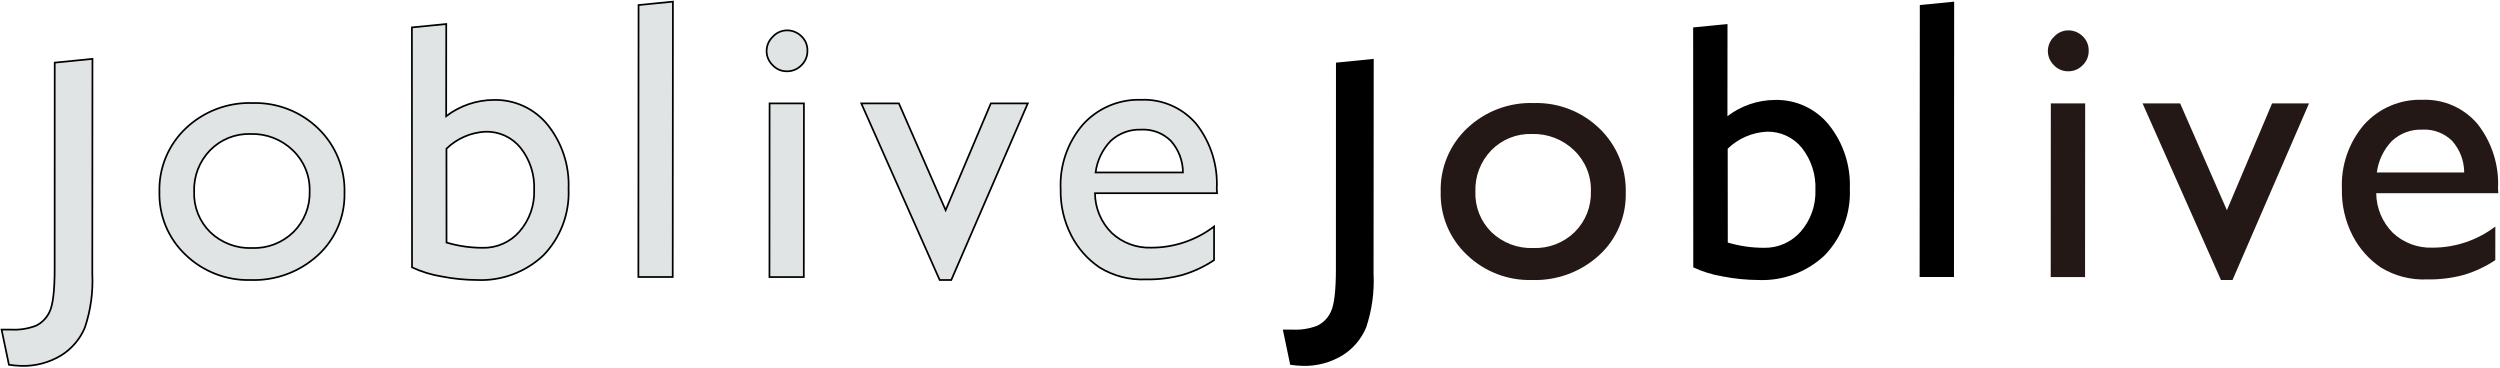 <svg width="1442" height="212" viewBox="0 0 1442 212" fill="none" xmlns="http://www.w3.org/2000/svg">
<path d="M145.624 59.437C152.623 59.221 159.592 60.415 166.117 62.947C172.643 65.479 178.592 69.298 183.611 74.176C188.566 78.963 192.467 84.732 195.066 91.114C197.665 97.496 198.905 104.351 198.706 111.24C198.865 117.987 197.576 124.691 194.926 130.9C192.276 137.109 188.327 142.679 183.345 147.235C172.816 156.852 158.946 161.974 144.699 161.506C137.771 161.711 130.873 160.532 124.409 158.038C117.944 155.544 112.044 151.784 107.052 146.98C102.122 142.335 98.229 136.7 95.628 130.445C93.027 124.19 91.776 117.456 91.957 110.682C91.769 103.822 93.037 96.999 95.677 90.662C98.318 84.326 102.271 78.62 107.276 73.921C112.395 69.092 118.42 65.325 125.002 62.839C131.585 60.353 138.594 59.197 145.624 59.437ZM144.547 77.285C140.209 77.14 135.887 77.903 131.859 79.524C127.83 81.145 124.184 83.589 121.154 86.699C118.098 89.846 115.709 93.577 114.133 97.669C112.556 101.762 111.823 106.13 111.978 110.512C111.812 114.862 112.559 119.197 114.17 123.24C115.781 127.282 118.221 130.942 121.333 133.983C124.526 137.024 128.297 139.393 132.422 140.952C136.547 142.51 140.943 143.226 145.351 143.057C149.75 143.223 154.138 142.493 158.248 140.911C162.357 139.328 166.102 136.927 169.255 133.852C172.351 130.78 174.779 127.102 176.388 123.048C177.996 118.995 178.749 114.653 178.601 110.296C178.731 105.901 177.934 101.529 176.264 97.463C174.594 93.397 172.087 89.729 168.906 86.696C165.683 83.577 161.867 81.137 157.683 79.52C153.498 77.904 149.032 77.144 144.547 77.285Z" fill="#E0E4E5" stroke="black" stroke-width="1.001"/>
<path d="M453.72 17.521C455.294 17.481 456.859 17.758 458.322 18.336C459.785 18.915 461.117 19.782 462.237 20.886C463.365 21.942 464.258 23.223 464.859 24.647C465.46 26.071 465.754 27.605 465.724 29.15C465.772 30.736 465.485 32.314 464.882 33.782C464.28 35.25 463.374 36.575 462.225 37.67C461.119 38.802 459.791 39.693 458.325 40.287C456.858 40.881 455.285 41.165 453.703 41.12C452.19 41.12 450.693 40.805 449.308 40.197C447.922 39.588 446.678 38.699 445.655 37.585C444.554 36.531 443.678 35.265 443.08 33.863C442.482 32.461 442.174 30.952 442.175 29.427C442.176 27.903 442.486 26.394 443.086 24.992C443.686 23.59 444.564 22.324 445.666 21.27C446.679 20.125 447.918 19.202 449.303 18.557C450.689 17.912 452.193 17.559 453.72 17.521ZM443.893 59.65L463.703 59.65L463.631 159.797L443.821 159.797L443.893 59.65Z" fill="#E0E4E5" stroke="black" stroke-width="1.001"/>
<path d="M571.515 59.65L592.814 59.65L548.694 161.504L542.007 161.504L496.798 59.65L518.481 59.65L545.444 121.247L571.515 59.65Z" fill="#E0E4E5" stroke="black" stroke-width="1.001"/>
<path d="M701.997 111.448L631.583 111.448C631.657 120.042 635.109 128.259 641.194 134.323C644.261 137.185 647.865 139.41 651.797 140.872C655.729 142.335 659.912 143.004 664.105 142.843C677.17 142.853 689.879 138.572 700.28 130.659L700.266 150.042C694.675 153.774 688.556 156.646 682.114 158.561C675.255 160.412 668.17 161.288 661.069 161.162C651.652 161.611 642.319 159.222 634.279 154.304C627.361 149.635 621.738 143.29 617.935 135.859C613.679 127.568 611.563 118.343 611.777 109.023C611.169 95.466 615.748 82.183 624.583 71.876C628.811 67.178 634.015 63.463 639.831 60.991C645.646 58.518 651.931 57.348 658.245 57.563C664.251 57.322 670.233 58.451 675.737 60.864C681.241 63.278 686.123 66.912 690.012 71.492C698.334 82.092 702.531 95.35 701.828 108.812L701.997 111.448ZM631.932 99.478L682.325 99.478C682.306 92.711 679.793 86.19 675.268 81.162C673.025 78.977 670.353 77.281 667.421 76.181C664.489 75.082 661.361 74.602 658.233 74.772C651.797 74.518 645.52 76.814 640.764 81.162C635.907 86.146 632.807 92.576 631.932 99.478Z" fill="#E0E4E5" stroke="black" stroke-width="1.001"/>
<path d="M31.521 155.324C31.512 167.806 30.527 175.941 28.602 179.818C27.005 183.333 24.23 186.181 20.758 187.869C16.197 189.609 11.323 190.378 6.449 190.126L0.911 190.126L5.157 210.402C7.5 210.746 9.861 210.96 12.228 211.042C20.332 211.285 28.335 209.184 35.278 204.992C41.395 201.191 46.177 195.578 48.957 188.934C52.315 178.941 53.767 168.407 53.24 157.881L53.329 33.964L31.56 36.136L31.521 155.324Z" fill="#E0E4E5" stroke="black" stroke-width="1.001"/>
<path d="M237.651 154.216C243.064 156.731 248.795 158.494 254.687 159.456C261.422 160.777 268.267 161.462 275.132 161.501C282.153 161.814 289.166 160.712 295.754 158.26C302.342 155.808 308.37 152.056 313.48 147.227C318.367 142.152 322.171 136.136 324.658 129.545C327.146 122.955 328.267 115.928 327.951 108.892C328.512 95.539 324.225 82.436 315.881 72.003C312.142 67.382 307.39 63.684 301.993 61.195C296.595 58.706 290.696 57.492 284.753 57.647C274.846 57.709 265.228 60.999 257.356 67.019L257.394 13.857L237.582 15.816L237.651 154.216ZM257.511 85.762C263.582 79.884 271.574 76.404 280.01 75.965C283.891 75.852 287.744 76.639 291.268 78.265C294.792 79.891 297.891 82.311 300.322 85.337C305.743 92.234 308.503 100.851 308.1 109.617C308.417 118.378 305.396 126.934 299.648 133.557C297.004 136.591 293.724 139.004 290.04 140.623C286.357 142.243 282.362 143.029 278.341 142.925C271.301 142.932 264.299 141.914 257.555 139.9L257.511 85.762Z" fill="#E0E4E5" stroke="black" stroke-width="1.001"/>
<path d="M368.323 2.909L368.21 159.792L388.02 159.792L388.135 0.95L368.323 2.909Z" fill="#E0E4E5" stroke="black" stroke-width="1.001"/>
<path d="M884.653 59.437C891.651 59.221 898.62 60.415 905.146 62.947C911.672 65.479 917.621 69.298 922.639 74.176C927.594 78.963 931.496 84.732 934.095 91.114C936.694 97.496 937.934 104.351 937.735 111.24C937.893 117.987 936.604 124.691 933.954 130.9C931.305 137.109 927.356 142.679 922.374 147.235C911.844 156.852 897.974 161.974 883.727 161.506C876.8 161.711 869.902 160.532 863.437 158.038C856.973 155.544 851.072 151.784 846.081 146.98C841.151 142.335 837.258 136.7 834.657 130.445C832.056 124.19 830.805 117.456 830.986 110.682C830.798 103.822 832.065 96.999 834.706 90.662C837.346 84.326 841.299 78.62 846.305 73.921C851.424 69.092 857.449 65.325 864.031 62.839C870.614 60.353 877.623 59.197 884.653 59.437ZM883.576 77.285C879.237 77.14 874.915 77.903 870.887 79.524C866.859 81.145 863.213 83.589 860.183 86.699C857.126 89.846 854.738 93.577 853.161 97.669C851.584 101.762 850.851 106.13 851.007 110.512C850.841 114.862 851.588 119.197 853.199 123.24C854.81 127.282 857.25 130.942 860.362 133.983C863.555 137.024 867.325 139.393 871.451 140.952C875.576 142.51 879.972 143.226 884.38 143.057C888.779 143.223 893.167 142.493 897.276 140.911C901.386 139.328 905.131 136.927 908.284 133.852C911.38 130.78 913.808 127.102 915.416 123.048C917.024 118.995 917.778 114.653 917.63 110.296C917.759 105.901 916.963 101.529 915.293 97.463C913.623 93.397 911.116 89.729 907.935 86.696C904.712 83.577 900.895 81.137 896.711 79.52C892.527 77.904 888.06 77.144 883.576 77.285Z" fill="#231815"/>
<path d="M1192.75 17.521C1194.32 17.481 1195.89 17.758 1197.35 18.336C1198.81 18.915 1200.15 19.782 1201.27 20.886C1202.39 21.942 1203.29 23.223 1203.89 24.647C1204.49 26.071 1204.78 27.605 1204.75 29.15C1204.8 30.736 1204.51 32.314 1203.91 33.782C1203.31 35.25 1202.4 36.575 1201.25 37.67C1200.15 38.802 1198.82 39.693 1197.35 40.287C1195.89 40.881 1194.31 41.165 1192.73 41.12C1191.22 41.12 1189.72 40.805 1188.34 40.197C1186.95 39.588 1185.71 38.699 1184.68 37.585C1183.58 36.531 1182.71 35.265 1182.11 33.863C1181.51 32.461 1181.2 30.952 1181.2 29.427C1181.21 27.903 1181.52 26.394 1182.12 24.992C1182.72 23.59 1183.59 22.324 1184.7 21.27C1185.71 20.125 1186.95 19.202 1188.33 18.557C1189.72 17.912 1191.22 17.559 1192.75 17.521ZM1182.92 59.65L1202.73 59.65L1202.66 159.797L1182.85 159.797L1182.92 59.65Z" fill="#231815"/>
<path d="M1310.54 59.65L1331.84 59.65L1287.72 161.504L1281.04 161.504L1235.83 59.65L1257.51 59.65L1284.47 121.247L1310.54 59.65Z" fill="#231815"/>
<path d="M1441.03 111.448L1370.61 111.448C1370.69 120.042 1374.14 128.259 1380.22 134.323C1383.29 137.185 1386.89 139.41 1390.83 140.872C1394.76 142.335 1398.94 143.004 1403.13 142.843C1416.2 142.853 1428.91 138.572 1439.31 130.659L1439.29 150.042C1433.7 153.774 1427.58 156.646 1421.14 158.561C1414.28 160.412 1407.2 161.288 1400.1 161.162C1390.68 161.611 1381.35 159.222 1373.31 154.304C1366.39 149.635 1360.77 143.29 1356.96 135.859C1352.71 127.568 1350.59 118.343 1350.81 109.023C1350.2 95.466 1354.78 82.183 1363.61 71.876C1367.84 67.178 1373.04 63.463 1378.86 60.991C1384.67 58.518 1390.96 57.348 1397.27 57.563C1403.28 57.322 1409.26 58.451 1414.77 60.864C1420.27 63.278 1425.15 66.912 1429.04 71.492C1437.36 82.092 1441.56 95.35 1440.86 108.812L1441.03 111.448ZM1370.96 99.478L1421.35 99.478C1421.33 92.711 1418.82 86.19 1414.3 81.162C1412.05 78.977 1409.38 77.281 1406.45 76.181C1403.52 75.082 1400.39 74.602 1397.26 74.772C1390.83 74.518 1384.55 76.814 1379.79 81.162C1374.94 86.146 1371.84 92.576 1370.96 99.478Z" fill="#231815"/>
<path d="M770.55 155.324C770.541 167.806 769.556 175.941 767.631 179.818C766.033 183.333 763.259 186.181 759.787 187.869C755.226 189.609 750.352 190.378 745.478 190.126L739.94 190.126L744.186 210.402C746.529 210.746 748.89 210.96 751.257 211.042C759.361 211.285 767.364 209.184 774.307 204.992C780.424 201.191 785.206 195.578 787.986 188.934C791.343 178.941 792.796 168.407 792.269 157.881L792.358 33.964L770.589 36.136L770.55 155.324Z" fill="black"/>
<path d="M976.68 154.216C982.093 156.731 987.824 158.494 993.715 159.456C1000.45 160.777 1007.3 161.462 1014.16 161.501C1021.18 161.814 1028.19 160.712 1034.78 158.26C1041.37 155.808 1047.4 152.056 1052.51 147.227C1057.4 142.152 1061.2 136.136 1063.69 129.545C1066.18 122.955 1067.3 115.928 1066.98 108.892C1067.54 95.539 1063.25 82.436 1054.91 72.003C1051.17 67.382 1046.42 63.684 1041.02 61.195C1035.62 58.706 1029.73 57.492 1023.78 57.647C1013.87 57.709 1004.26 60.999 996.384 67.019L996.423 13.857L976.611 15.816L976.68 154.216ZM996.54 85.762C1002.61 79.884 1010.6 76.404 1019.04 75.965C1022.92 75.852 1026.77 76.639 1030.3 78.265C1033.82 79.891 1036.92 82.311 1039.35 85.337C1044.77 92.234 1047.53 100.851 1047.13 109.617C1047.45 118.378 1044.42 126.934 1038.68 133.557C1036.03 136.591 1032.75 139.004 1029.07 140.623C1025.39 142.243 1021.39 143.029 1017.37 142.925C1010.33 142.932 1003.33 141.914 996.584 139.9L996.54 85.762Z" fill="black"/>
<path d="M1107.35 2.909L1107.24 159.792L1127.05 159.792L1127.16 0.95L1107.35 2.909Z" fill="black"/>
</svg>
